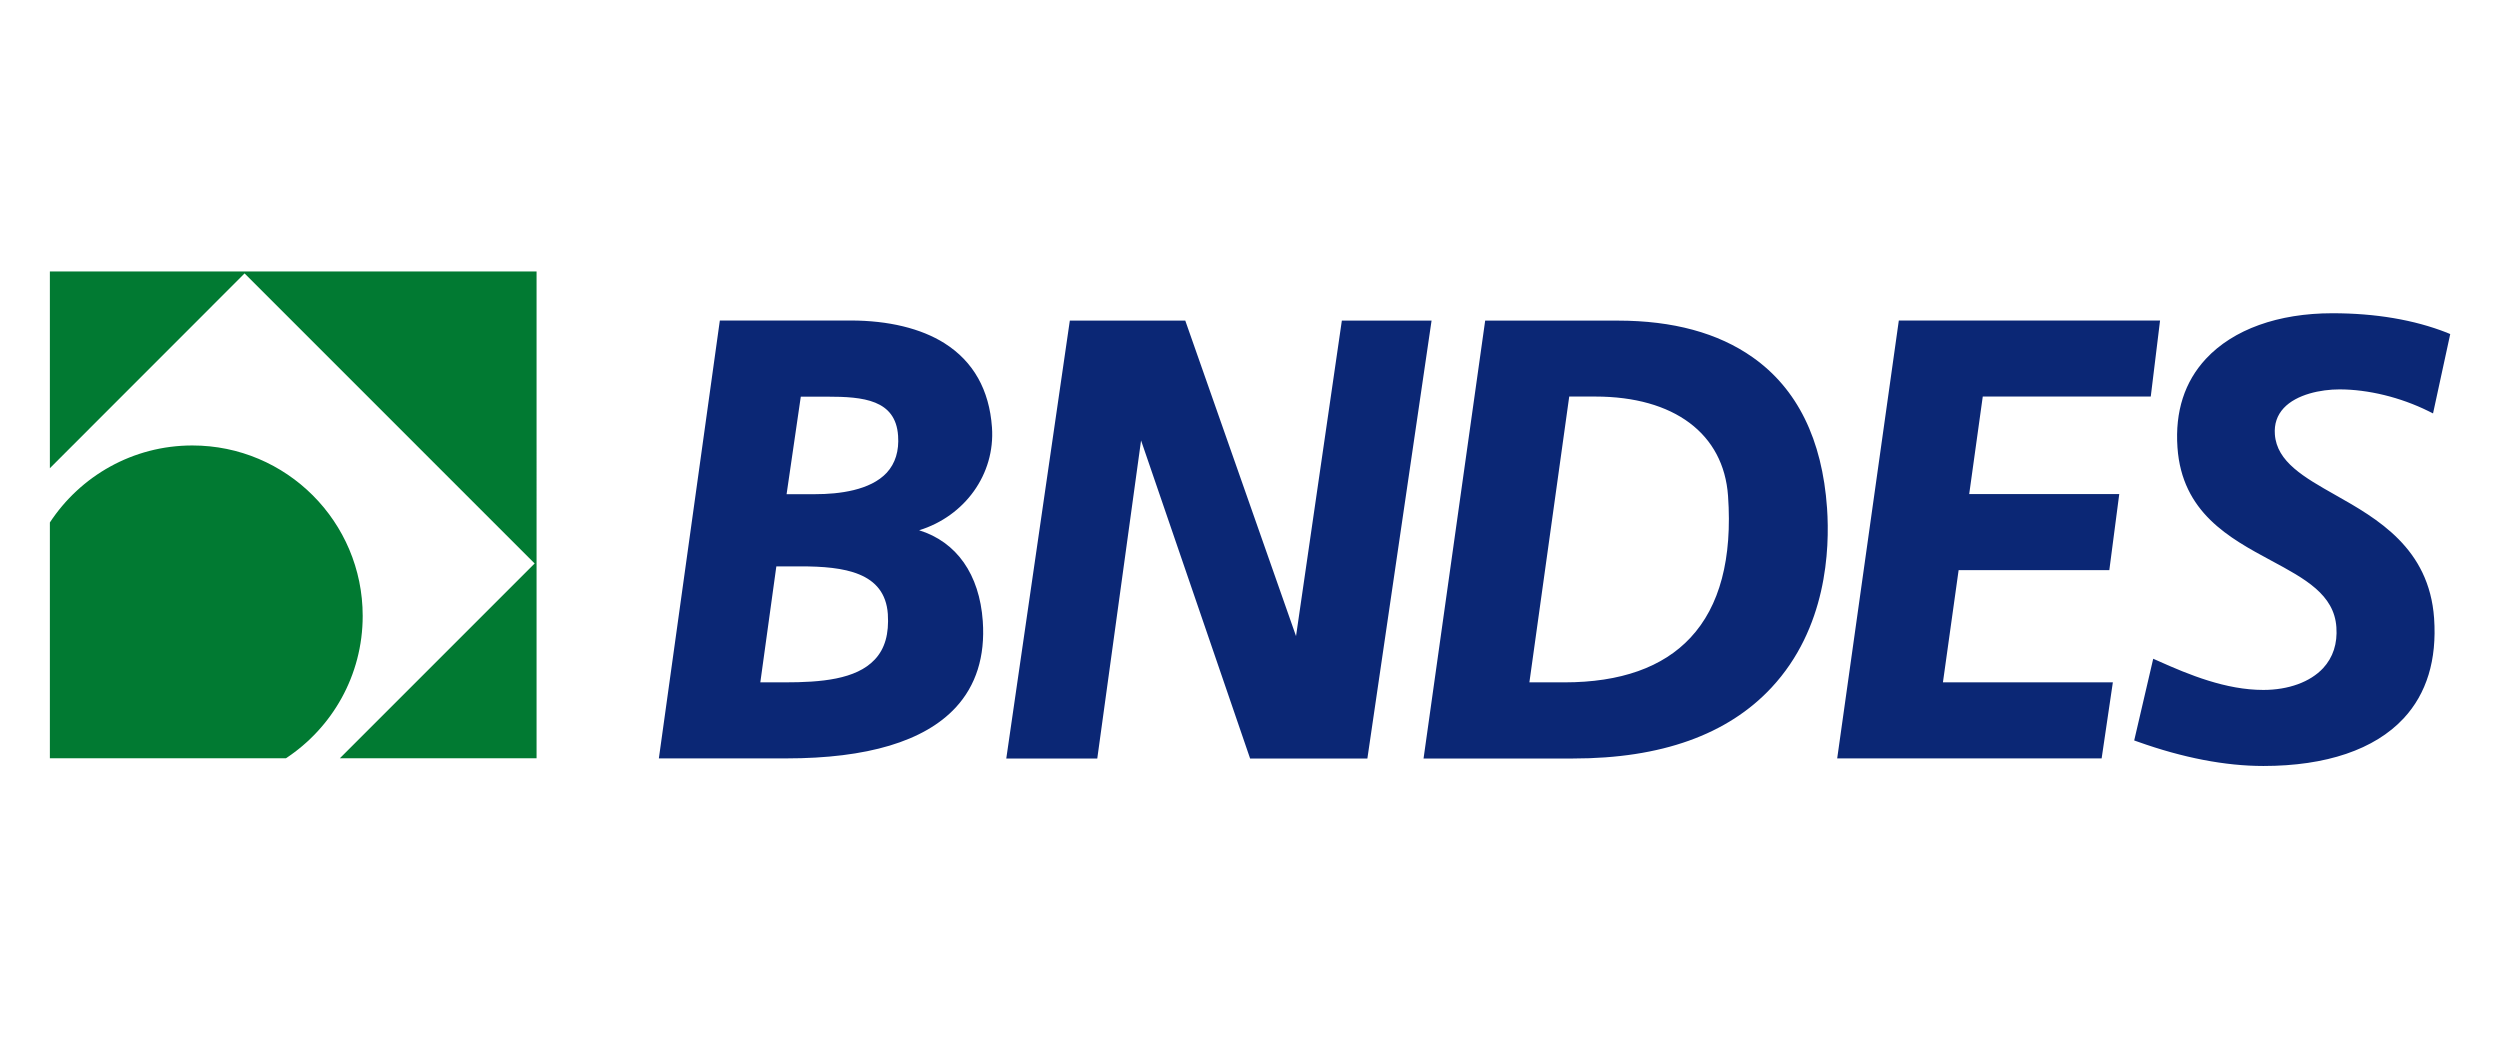 <?xml version="1.0" encoding="utf-8"?>
<!-- Generator: Adobe Illustrator 25.2.1, SVG Export Plug-In . SVG Version: 6.00 Build 0)  -->
<svg version="1.1" id="Camada_1" xmlns="http://www.w3.org/2000/svg" xmlns:xlink="http://www.w3.org/1999/xlink" x="0px" y="0px"
	 viewBox="0 0 2340.8 971.2" style="enable-background:new 0 0 2340.8 971.2;" xml:space="preserve">
<style type="text/css">
	.st0{fill:#017A32;}
	.st1{fill:#0B2775;}
</style>
<g>
	<path class="st0" d="M180.1,417.1c-55.8,0-104.9,28.7-133.4,72.1V710h221c43.3-28.5,71.9-77.6,71.9-133.3
		C339.6,488.5,268.2,417.1,180.1,417.1z M46.7,254.2v184.2L229,256l271.6,271.6L318.2,710h184.2V254.2H46.7z"/>
	<path class="st1" d="M928.8,400.1c-2.5-35.1-17.4-61.6-44.4-78.7c-22-13.9-52.5-21.3-87.9-21.3H674l-57.1,410h119.3
		c75.9,0,129.2-16,158.5-47.5c19.2-20.7,27.8-47.9,25.5-81c-3.1-43.9-24.5-74.2-59.6-85.1C903.3,483.3,931.9,444.1,928.8,400.1z
		 M819.1,617.5c-17.5,18.8-50.8,21.4-84.2,21.4h-23l15-108.6h22.6c40.8,0,79,5.4,81.8,44.6C832.5,593.5,828.6,607.4,819.1,617.5z
		 M830.3,442.6c-15.4,16.6-44.8,20.1-66.8,20.1h-27l13.3-91.3h24.9c33.5,0,63.9,2.8,66.2,36.6C841.9,422.2,838.3,433.9,830.3,442.6z
		 M1340.4,300.2h-84l-42.9,295.4l-103.7-295.4h-108.1l-59.5,410h85.2l41-297.8l102.1,297.8h109.8L1340.4,300.2z M1641,334.5
		c-32.3-22.8-74.7-34.3-126.1-34.3h-124.3l-57.7,410H1473c82.3,0,144.7-22.3,185.7-66.4c51.6-55.4,54.7-129.1,52-168.1
		C1706.2,411.4,1682.8,363.9,1641,334.5z M1582.8,597.1c-25.8,27.7-65.5,41.8-118,41.8H1432l37.3-267.6h24.4
		c73.8,0,120.2,34.8,124.3,93C1622.1,523,1610.3,567.7,1582.8,597.1z M1856.5,371.3h157.3l8.7-71.2h-244.6l-57.7,410h247.6
		l10.5-71.2h-159.1l14.7-105.1H1975l9.3-71.2h-140.5L1856.5,371.3z M2290.9,311.4c-30.7-12-66.7-18.1-107-18.1
		c-50.8,0-92.8,15.1-118.4,42.6c-20.1,21.6-29,49.5-26.7,83c4.2,61,48.6,84.9,87.8,106c31.6,17,58.9,31.7,61,62.3
		c1.1,15.4-3.1,28.3-12.4,38.4c-12.1,13-32.5,20.4-56,20.4c-35,0-69.4-14.1-98.8-27.3l-4.3-1.9l-17.8,76.5l3.4,1.2
		c42.3,15.1,81.9,22.7,117.6,22.7c58.7,0,104.1-15.4,131.2-44.5c21.7-23.3,31.3-54.9,28.6-93.8c-4.6-65.7-53.3-93.3-92.4-115.4
		c-29.5-16.7-54.9-31.1-56.7-56.8c-0.7-9.7,2.1-17.9,8.3-24.6c12-12.9,34.8-17.5,52.2-17.5c26.8,0,57.1,7.4,83.2,20.3l4.4,2.2
		l16.1-74.3L2290.9,311.4z"/>
</g>
</svg>
